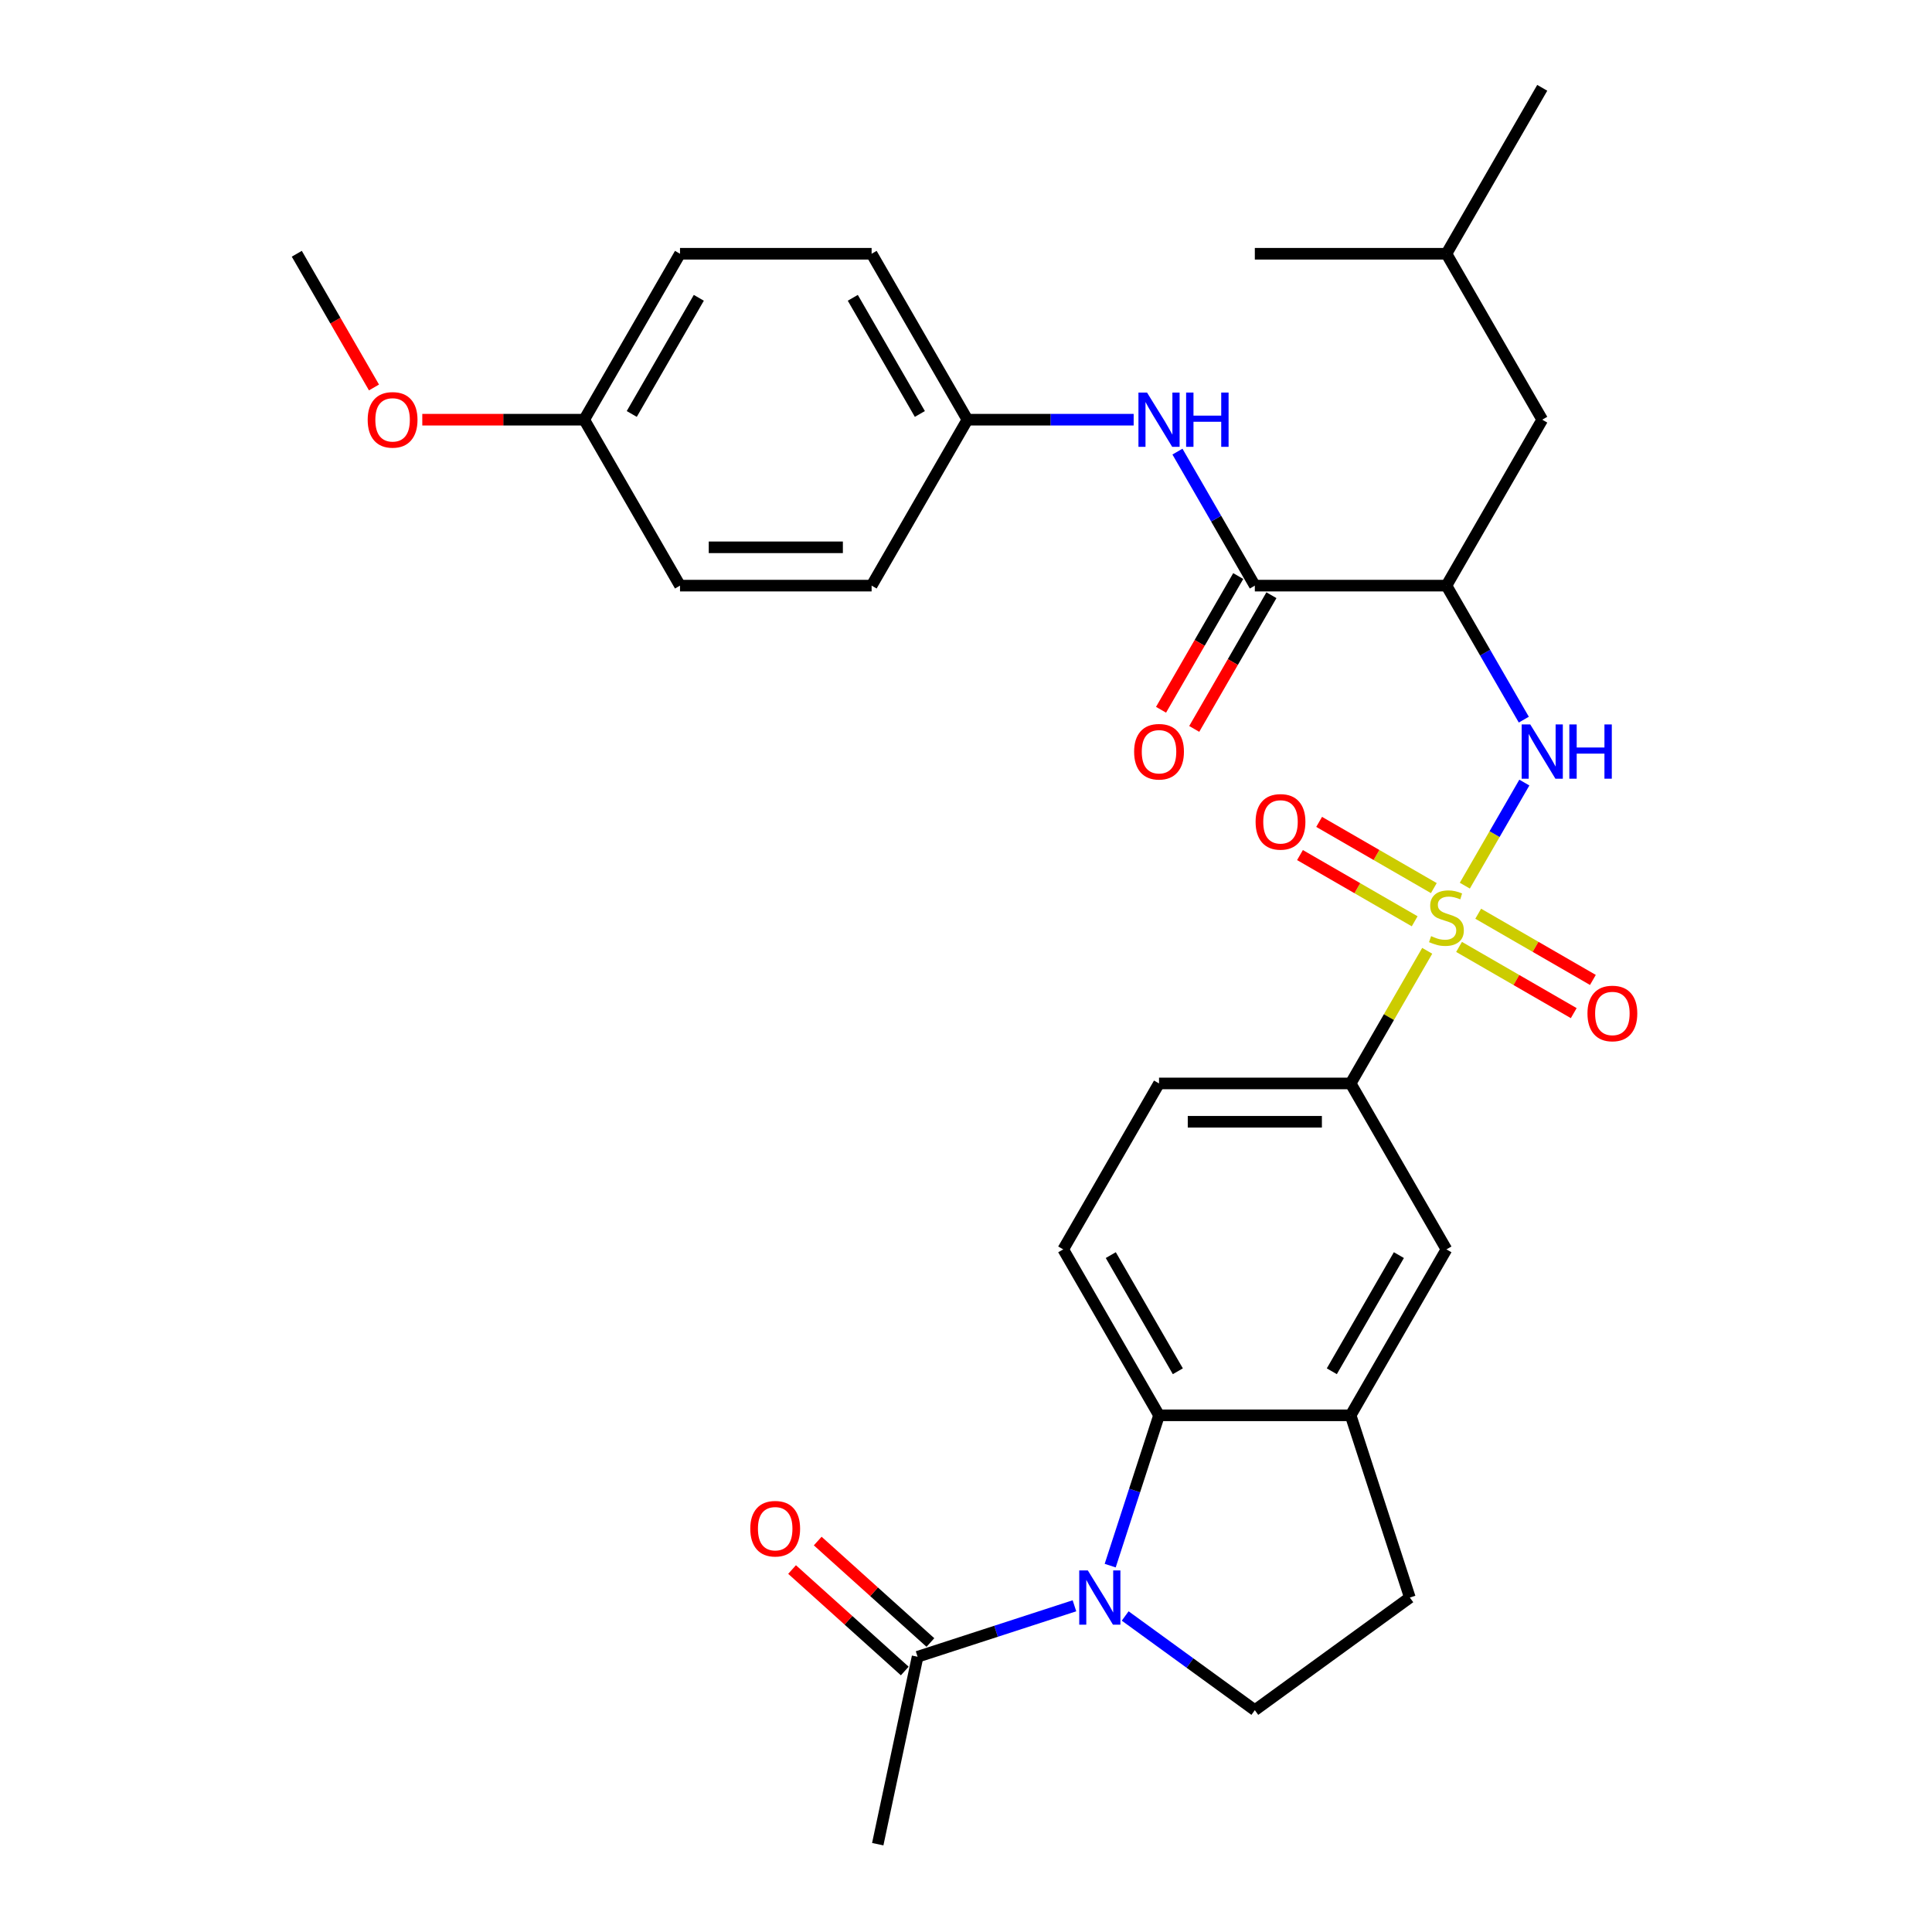 <?xml version='1.0' encoding='iso-8859-1'?>
<svg version='1.1' baseProfile='full'
              xmlns='http://www.w3.org/2000/svg'
                      xmlns:rdkit='http://www.rdkit.org/xml'
                      xmlns:xlink='http://www.w3.org/1999/xlink'
                  xml:space='preserve'
width='1000px' height='1000px' viewBox='0 0 1000 1000'>
<!-- END OF HEADER -->
<rect style='opacity:1.0;fill:#FFFFFF;stroke:none' width='1000' height='1000' x='0' y='0'> </rect>
<path class='bond-1' d='M 758.191,458.417 L 773.595,431.737' style='fill:none;fill-rule:evenodd;stroke:#CCCC00;stroke-width:6px;stroke-linecap:butt;stroke-linejoin:miter;stroke-opacity:1' />
<path class='bond-1' d='M 773.595,431.737 L 788.998,405.058' style='fill:none;fill-rule:evenodd;stroke:#0000FF;stroke-width:6px;stroke-linecap:butt;stroke-linejoin:miter;stroke-opacity:1' />
<path class='bond-5' d='M 738.723,492.137 L 718.905,526.463' style='fill:none;fill-rule:evenodd;stroke:#CCCC00;stroke-width:6px;stroke-linecap:butt;stroke-linejoin:miter;stroke-opacity:1' />
<path class='bond-5' d='M 718.905,526.463 L 699.087,560.789' style='fill:none;fill-rule:evenodd;stroke:#000000;stroke-width:6px;stroke-linecap:butt;stroke-linejoin:miter;stroke-opacity:1' />
<path class='bond-11' d='M 755.201,490.12 L 784.883,507.256' style='fill:none;fill-rule:evenodd;stroke:#CCCC00;stroke-width:6px;stroke-linecap:butt;stroke-linejoin:miter;stroke-opacity:1' />
<path class='bond-11' d='M 784.883,507.256 L 814.564,524.393' style='fill:none;fill-rule:evenodd;stroke:#FF0000;stroke-width:6px;stroke-linecap:butt;stroke-linejoin:miter;stroke-opacity:1' />
<path class='bond-11' d='M 765.118,472.942 L 794.8,490.079' style='fill:none;fill-rule:evenodd;stroke:#CCCC00;stroke-width:6px;stroke-linecap:butt;stroke-linejoin:miter;stroke-opacity:1' />
<path class='bond-11' d='M 794.8,490.079 L 824.482,507.215' style='fill:none;fill-rule:evenodd;stroke:#FF0000;stroke-width:6px;stroke-linecap:butt;stroke-linejoin:miter;stroke-opacity:1' />
<path class='bond-12' d='M 742.149,459.68 L 712.467,442.544' style='fill:none;fill-rule:evenodd;stroke:#CCCC00;stroke-width:6px;stroke-linecap:butt;stroke-linejoin:miter;stroke-opacity:1' />
<path class='bond-12' d='M 712.467,442.544 L 682.785,425.407' style='fill:none;fill-rule:evenodd;stroke:#FF0000;stroke-width:6px;stroke-linecap:butt;stroke-linejoin:miter;stroke-opacity:1' />
<path class='bond-12' d='M 732.231,476.858 L 702.55,459.721' style='fill:none;fill-rule:evenodd;stroke:#CCCC00;stroke-width:6px;stroke-linecap:butt;stroke-linejoin:miter;stroke-opacity:1' />
<path class='bond-12' d='M 702.55,459.721 L 672.868,442.585' style='fill:none;fill-rule:evenodd;stroke:#FF0000;stroke-width:6px;stroke-linecap:butt;stroke-linejoin:miter;stroke-opacity:1' />
<path class='bond-0' d='M 574.632,810.367 L 587.271,771.467' style='fill:none;fill-rule:evenodd;stroke:#0000FF;stroke-width:6px;stroke-linecap:butt;stroke-linejoin:miter;stroke-opacity:1' />
<path class='bond-0' d='M 587.271,771.467 L 599.911,732.567' style='fill:none;fill-rule:evenodd;stroke:#000000;stroke-width:6px;stroke-linecap:butt;stroke-linejoin:miter;stroke-opacity:1' />
<path class='bond-7' d='M 556.133,831.156 L 515.537,844.346' style='fill:none;fill-rule:evenodd;stroke:#0000FF;stroke-width:6px;stroke-linecap:butt;stroke-linejoin:miter;stroke-opacity:1' />
<path class='bond-7' d='M 515.537,844.346 L 474.941,857.537' style='fill:none;fill-rule:evenodd;stroke:#000000;stroke-width:6px;stroke-linecap:butt;stroke-linejoin:miter;stroke-opacity:1' />
<path class='bond-32' d='M 582.394,836.43 L 615.947,860.807' style='fill:none;fill-rule:evenodd;stroke:#0000FF;stroke-width:6px;stroke-linecap:butt;stroke-linejoin:miter;stroke-opacity:1' />
<path class='bond-32' d='M 615.947,860.807 L 649.499,885.184' style='fill:none;fill-rule:evenodd;stroke:#000000;stroke-width:6px;stroke-linecap:butt;stroke-linejoin:miter;stroke-opacity:1' />
<path class='bond-2' d='M 788.724,372.488 L 768.699,337.805' style='fill:none;fill-rule:evenodd;stroke:#0000FF;stroke-width:6px;stroke-linecap:butt;stroke-linejoin:miter;stroke-opacity:1' />
<path class='bond-2' d='M 768.699,337.805 L 748.675,303.122' style='fill:none;fill-rule:evenodd;stroke:#000000;stroke-width:6px;stroke-linecap:butt;stroke-linejoin:miter;stroke-opacity:1' />
<path class='bond-4' d='M 748.675,303.122 L 649.499,303.122' style='fill:none;fill-rule:evenodd;stroke:#000000;stroke-width:6px;stroke-linecap:butt;stroke-linejoin:miter;stroke-opacity:1' />
<path class='bond-14' d='M 748.675,303.122 L 798.263,217.233' style='fill:none;fill-rule:evenodd;stroke:#000000;stroke-width:6px;stroke-linecap:butt;stroke-linejoin:miter;stroke-opacity:1' />
<path class='bond-3' d='M 599.911,732.567 L 550.323,646.678' style='fill:none;fill-rule:evenodd;stroke:#000000;stroke-width:6px;stroke-linecap:butt;stroke-linejoin:miter;stroke-opacity:1' />
<path class='bond-3' d='M 609.65,709.766 L 574.939,649.644' style='fill:none;fill-rule:evenodd;stroke:#000000;stroke-width:6px;stroke-linecap:butt;stroke-linejoin:miter;stroke-opacity:1' />
<path class='bond-31' d='M 599.911,732.567 L 699.087,732.567' style='fill:none;fill-rule:evenodd;stroke:#000000;stroke-width:6px;stroke-linecap:butt;stroke-linejoin:miter;stroke-opacity:1' />
<path class='bond-9' d='M 649.499,303.122 L 629.474,268.439' style='fill:none;fill-rule:evenodd;stroke:#000000;stroke-width:6px;stroke-linecap:butt;stroke-linejoin:miter;stroke-opacity:1' />
<path class='bond-9' d='M 629.474,268.439 L 609.45,233.755' style='fill:none;fill-rule:evenodd;stroke:#0000FF;stroke-width:6px;stroke-linecap:butt;stroke-linejoin:miter;stroke-opacity:1' />
<path class='bond-16' d='M 640.91,298.163 L 620.931,332.767' style='fill:none;fill-rule:evenodd;stroke:#000000;stroke-width:6px;stroke-linecap:butt;stroke-linejoin:miter;stroke-opacity:1' />
<path class='bond-16' d='M 620.931,332.767 L 600.953,367.371' style='fill:none;fill-rule:evenodd;stroke:#FF0000;stroke-width:6px;stroke-linecap:butt;stroke-linejoin:miter;stroke-opacity:1' />
<path class='bond-16' d='M 658.088,308.081 L 638.109,342.684' style='fill:none;fill-rule:evenodd;stroke:#000000;stroke-width:6px;stroke-linecap:butt;stroke-linejoin:miter;stroke-opacity:1' />
<path class='bond-16' d='M 638.109,342.684 L 618.131,377.288' style='fill:none;fill-rule:evenodd;stroke:#FF0000;stroke-width:6px;stroke-linecap:butt;stroke-linejoin:miter;stroke-opacity:1' />
<path class='bond-10' d='M 699.087,560.789 L 748.675,646.678' style='fill:none;fill-rule:evenodd;stroke:#000000;stroke-width:6px;stroke-linecap:butt;stroke-linejoin:miter;stroke-opacity:1' />
<path class='bond-17' d='M 699.087,560.789 L 599.911,560.789' style='fill:none;fill-rule:evenodd;stroke:#000000;stroke-width:6px;stroke-linecap:butt;stroke-linejoin:miter;stroke-opacity:1' />
<path class='bond-17' d='M 684.21,580.624 L 614.787,580.624' style='fill:none;fill-rule:evenodd;stroke:#000000;stroke-width:6px;stroke-linecap:butt;stroke-linejoin:miter;stroke-opacity:1' />
<path class='bond-6' d='M 699.087,732.567 L 748.675,646.678' style='fill:none;fill-rule:evenodd;stroke:#000000;stroke-width:6px;stroke-linecap:butt;stroke-linejoin:miter;stroke-opacity:1' />
<path class='bond-6' d='M 689.347,709.766 L 724.059,649.644' style='fill:none;fill-rule:evenodd;stroke:#000000;stroke-width:6px;stroke-linecap:butt;stroke-linejoin:miter;stroke-opacity:1' />
<path class='bond-15' d='M 699.087,732.567 L 729.734,826.889' style='fill:none;fill-rule:evenodd;stroke:#000000;stroke-width:6px;stroke-linecap:butt;stroke-linejoin:miter;stroke-opacity:1' />
<path class='bond-18' d='M 481.578,850.166 L 452.413,823.906' style='fill:none;fill-rule:evenodd;stroke:#000000;stroke-width:6px;stroke-linecap:butt;stroke-linejoin:miter;stroke-opacity:1' />
<path class='bond-18' d='M 452.413,823.906 L 423.248,797.646' style='fill:none;fill-rule:evenodd;stroke:#FF0000;stroke-width:6px;stroke-linecap:butt;stroke-linejoin:miter;stroke-opacity:1' />
<path class='bond-18' d='M 468.305,864.907 L 439.14,838.646' style='fill:none;fill-rule:evenodd;stroke:#000000;stroke-width:6px;stroke-linecap:butt;stroke-linejoin:miter;stroke-opacity:1' />
<path class='bond-18' d='M 439.14,838.646 L 409.975,812.386' style='fill:none;fill-rule:evenodd;stroke:#FF0000;stroke-width:6px;stroke-linecap:butt;stroke-linejoin:miter;stroke-opacity:1' />
<path class='bond-26' d='M 474.941,857.537 L 454.321,954.545' style='fill:none;fill-rule:evenodd;stroke:#000000;stroke-width:6px;stroke-linecap:butt;stroke-linejoin:miter;stroke-opacity:1' />
<path class='bond-8' d='M 649.499,885.184 L 729.734,826.889' style='fill:none;fill-rule:evenodd;stroke:#000000;stroke-width:6px;stroke-linecap:butt;stroke-linejoin:miter;stroke-opacity:1' />
<path class='bond-19' d='M 586.78,217.233 L 543.757,217.233' style='fill:none;fill-rule:evenodd;stroke:#0000FF;stroke-width:6px;stroke-linecap:butt;stroke-linejoin:miter;stroke-opacity:1' />
<path class='bond-19' d='M 543.757,217.233 L 500.734,217.233' style='fill:none;fill-rule:evenodd;stroke:#000000;stroke-width:6px;stroke-linecap:butt;stroke-linejoin:miter;stroke-opacity:1' />
<path class='bond-13' d='M 550.323,646.678 L 599.911,560.789' style='fill:none;fill-rule:evenodd;stroke:#000000;stroke-width:6px;stroke-linecap:butt;stroke-linejoin:miter;stroke-opacity:1' />
<path class='bond-27' d='M 798.263,217.233 L 748.675,131.344' style='fill:none;fill-rule:evenodd;stroke:#000000;stroke-width:6px;stroke-linecap:butt;stroke-linejoin:miter;stroke-opacity:1' />
<path class='bond-21' d='M 500.734,217.233 L 451.146,303.122' style='fill:none;fill-rule:evenodd;stroke:#000000;stroke-width:6px;stroke-linecap:butt;stroke-linejoin:miter;stroke-opacity:1' />
<path class='bond-22' d='M 500.734,217.233 L 451.146,131.344' style='fill:none;fill-rule:evenodd;stroke:#000000;stroke-width:6px;stroke-linecap:butt;stroke-linejoin:miter;stroke-opacity:1' />
<path class='bond-22' d='M 476.118,214.267 L 441.407,154.145' style='fill:none;fill-rule:evenodd;stroke:#000000;stroke-width:6px;stroke-linecap:butt;stroke-linejoin:miter;stroke-opacity:1' />
<path class='bond-20' d='M 302.382,217.233 L 351.97,131.344' style='fill:none;fill-rule:evenodd;stroke:#000000;stroke-width:6px;stroke-linecap:butt;stroke-linejoin:miter;stroke-opacity:1' />
<path class='bond-20' d='M 326.998,214.267 L 361.71,154.145' style='fill:none;fill-rule:evenodd;stroke:#000000;stroke-width:6px;stroke-linecap:butt;stroke-linejoin:miter;stroke-opacity:1' />
<path class='bond-25' d='M 302.382,217.233 L 260.48,217.233' style='fill:none;fill-rule:evenodd;stroke:#000000;stroke-width:6px;stroke-linecap:butt;stroke-linejoin:miter;stroke-opacity:1' />
<path class='bond-25' d='M 260.48,217.233 L 218.578,217.233' style='fill:none;fill-rule:evenodd;stroke:#FF0000;stroke-width:6px;stroke-linecap:butt;stroke-linejoin:miter;stroke-opacity:1' />
<path class='bond-33' d='M 302.382,217.233 L 351.97,303.122' style='fill:none;fill-rule:evenodd;stroke:#000000;stroke-width:6px;stroke-linecap:butt;stroke-linejoin:miter;stroke-opacity:1' />
<path class='bond-24' d='M 451.146,303.122 L 351.97,303.122' style='fill:none;fill-rule:evenodd;stroke:#000000;stroke-width:6px;stroke-linecap:butt;stroke-linejoin:miter;stroke-opacity:1' />
<path class='bond-24' d='M 436.27,283.287 L 366.847,283.287' style='fill:none;fill-rule:evenodd;stroke:#000000;stroke-width:6px;stroke-linecap:butt;stroke-linejoin:miter;stroke-opacity:1' />
<path class='bond-23' d='M 451.146,131.344 L 351.97,131.344' style='fill:none;fill-rule:evenodd;stroke:#000000;stroke-width:6px;stroke-linecap:butt;stroke-linejoin:miter;stroke-opacity:1' />
<path class='bond-28' d='M 193.575,200.551 L 173.596,165.947' style='fill:none;fill-rule:evenodd;stroke:#FF0000;stroke-width:6px;stroke-linecap:butt;stroke-linejoin:miter;stroke-opacity:1' />
<path class='bond-28' d='M 173.596,165.947 L 153.618,131.344' style='fill:none;fill-rule:evenodd;stroke:#000000;stroke-width:6px;stroke-linecap:butt;stroke-linejoin:miter;stroke-opacity:1' />
<path class='bond-29' d='M 748.675,131.344 L 798.263,45.455' style='fill:none;fill-rule:evenodd;stroke:#000000;stroke-width:6px;stroke-linecap:butt;stroke-linejoin:miter;stroke-opacity:1' />
<path class='bond-30' d='M 748.675,131.344 L 649.499,131.344' style='fill:none;fill-rule:evenodd;stroke:#000000;stroke-width:6px;stroke-linecap:butt;stroke-linejoin:miter;stroke-opacity:1' />
<path  class='atom-0' d='M 740.741 484.54
Q 741.058 484.659, 742.367 485.214
Q 743.676 485.77, 745.105 486.127
Q 746.572 486.444, 748 486.444
Q 750.658 486.444, 752.206 485.175
Q 753.753 483.866, 753.753 481.604
Q 753.753 480.057, 752.959 479.105
Q 752.206 478.153, 751.015 477.637
Q 749.825 477.122, 747.842 476.526
Q 745.343 475.773, 743.835 475.059
Q 742.367 474.345, 741.296 472.837
Q 740.265 471.33, 740.265 468.791
Q 740.265 465.26, 742.645 463.078
Q 745.065 460.896, 749.825 460.896
Q 753.078 460.896, 756.768 462.443
L 755.855 465.498
Q 752.483 464.11, 749.944 464.11
Q 747.207 464.11, 745.7 465.26
Q 744.192 466.371, 744.232 468.315
Q 744.232 469.822, 744.986 470.735
Q 745.779 471.647, 746.89 472.163
Q 748.04 472.678, 749.944 473.273
Q 752.483 474.067, 753.991 474.86
Q 755.498 475.654, 756.569 477.28
Q 757.68 478.867, 757.68 481.604
Q 757.68 485.492, 755.062 487.595
Q 752.483 489.657, 748.159 489.657
Q 745.66 489.657, 743.756 489.102
Q 741.891 488.586, 739.67 487.674
L 740.741 484.54
' fill='#CCCC00'/>
<path  class='atom-1' d='M 563.055 812.846
L 572.259 827.722
Q 573.171 829.19, 574.639 831.848
Q 576.107 834.506, 576.186 834.665
L 576.186 812.846
L 579.915 812.846
L 579.915 840.933
L 576.067 840.933
L 566.189 824.668
Q 565.039 822.764, 563.809 820.582
Q 562.619 818.4, 562.262 817.726
L 562.262 840.933
L 558.612 840.933
L 558.612 812.846
L 563.055 812.846
' fill='#0000FF'/>
<path  class='atom-2' d='M 792.055 374.968
L 801.258 389.844
Q 802.171 391.312, 803.638 393.97
Q 805.106 396.628, 805.185 396.786
L 805.185 374.968
L 808.915 374.968
L 808.915 403.054
L 805.066 403.054
L 795.189 386.789
Q 794.038 384.885, 792.808 382.703
Q 791.618 380.521, 791.261 379.847
L 791.261 403.054
L 787.611 403.054
L 787.611 374.968
L 792.055 374.968
' fill='#0000FF'/>
<path  class='atom-2' d='M 812.286 374.968
L 816.095 374.968
L 816.095 386.908
L 830.456 386.908
L 830.456 374.968
L 834.264 374.968
L 834.264 403.054
L 830.456 403.054
L 830.456 390.082
L 816.095 390.082
L 816.095 403.054
L 812.286 403.054
L 812.286 374.968
' fill='#0000FF'/>
<path  class='atom-10' d='M 593.702 203.189
L 602.906 218.066
Q 603.818 219.534, 605.286 222.192
Q 606.754 224.849, 606.833 225.008
L 606.833 203.189
L 610.562 203.189
L 610.562 231.276
L 606.714 231.276
L 596.836 215.011
Q 595.686 213.107, 594.456 210.925
Q 593.266 208.743, 592.909 208.069
L 592.909 231.276
L 589.259 231.276
L 589.259 203.189
L 593.702 203.189
' fill='#0000FF'/>
<path  class='atom-10' d='M 613.934 203.189
L 617.743 203.189
L 617.743 215.13
L 632.103 215.13
L 632.103 203.189
L 635.912 203.189
L 635.912 231.276
L 632.103 231.276
L 632.103 218.304
L 617.743 218.304
L 617.743 231.276
L 613.934 231.276
L 613.934 203.189
' fill='#0000FF'/>
<path  class='atom-12' d='M 821.671 524.567
Q 821.671 517.823, 825.003 514.055
Q 828.336 510.286, 834.564 510.286
Q 840.792 510.286, 844.125 514.055
Q 847.457 517.823, 847.457 524.567
Q 847.457 531.391, 844.085 535.278
Q 840.713 539.126, 834.564 539.126
Q 828.375 539.126, 825.003 535.278
Q 821.671 531.43, 821.671 524.567
M 834.564 535.953
Q 838.848 535.953, 841.149 533.097
Q 843.49 530.201, 843.49 524.567
Q 843.49 519.053, 841.149 516.276
Q 838.848 513.46, 834.564 513.46
Q 830.28 513.46, 827.939 516.237
Q 825.638 519.014, 825.638 524.567
Q 825.638 530.24, 827.939 533.097
Q 830.28 535.953, 834.564 535.953
' fill='#FF0000'/>
<path  class='atom-13' d='M 649.893 425.391
Q 649.893 418.647, 653.225 414.879
Q 656.558 411.11, 662.786 411.11
Q 669.014 411.11, 672.346 414.879
Q 675.679 418.647, 675.679 425.391
Q 675.679 432.215, 672.307 436.102
Q 668.935 439.95, 662.786 439.95
Q 656.597 439.95, 653.225 436.102
Q 649.893 432.254, 649.893 425.391
M 662.786 436.777
Q 667.07 436.777, 669.371 433.92
Q 671.712 431.024, 671.712 425.391
Q 671.712 419.877, 669.371 417.1
Q 667.07 414.284, 662.786 414.284
Q 658.501 414.284, 656.161 417.06
Q 653.86 419.837, 653.86 425.391
Q 653.86 431.064, 656.161 433.92
Q 658.501 436.777, 662.786 436.777
' fill='#FF0000'/>
<path  class='atom-17' d='M 587.018 389.09
Q 587.018 382.346, 590.35 378.578
Q 593.682 374.809, 599.911 374.809
Q 606.139 374.809, 609.471 378.578
Q 612.804 382.346, 612.804 389.09
Q 612.804 395.914, 609.432 399.801
Q 606.06 403.649, 599.911 403.649
Q 593.722 403.649, 590.35 399.801
Q 587.018 395.953, 587.018 389.09
M 599.911 400.476
Q 604.195 400.476, 606.496 397.619
Q 608.836 394.723, 608.836 389.09
Q 608.836 383.576, 606.496 380.799
Q 604.195 377.983, 599.911 377.983
Q 595.626 377.983, 593.286 380.759
Q 590.985 383.536, 590.985 389.09
Q 590.985 394.763, 593.286 397.619
Q 595.626 400.476, 599.911 400.476
' fill='#FF0000'/>
<path  class='atom-19' d='M 388.346 791.254
Q 388.346 784.51, 391.679 780.741
Q 395.011 776.973, 401.239 776.973
Q 407.467 776.973, 410.8 780.741
Q 414.132 784.51, 414.132 791.254
Q 414.132 798.077, 410.76 801.965
Q 407.388 805.813, 401.239 805.813
Q 395.051 805.813, 391.679 801.965
Q 388.346 798.117, 388.346 791.254
M 401.239 802.639
Q 405.524 802.639, 407.824 799.783
Q 410.165 796.887, 410.165 791.254
Q 410.165 785.74, 407.824 782.963
Q 405.524 780.146, 401.239 780.146
Q 396.955 780.146, 394.614 782.923
Q 392.313 785.7, 392.313 791.254
Q 392.313 796.927, 394.614 799.783
Q 396.955 802.639, 401.239 802.639
' fill='#FF0000'/>
<path  class='atom-26' d='M 190.313 217.312
Q 190.313 210.568, 193.645 206.799
Q 196.978 203.031, 203.206 203.031
Q 209.434 203.031, 212.767 206.799
Q 216.099 210.568, 216.099 217.312
Q 216.099 224.135, 212.727 228.023
Q 209.355 231.871, 203.206 231.871
Q 197.017 231.871, 193.645 228.023
Q 190.313 224.175, 190.313 217.312
M 203.206 228.697
Q 207.49 228.697, 209.791 225.841
Q 212.132 222.945, 212.132 217.312
Q 212.132 211.798, 209.791 209.021
Q 207.49 206.204, 203.206 206.204
Q 198.922 206.204, 196.581 208.981
Q 194.28 211.758, 194.28 217.312
Q 194.28 222.985, 196.581 225.841
Q 198.922 228.697, 203.206 228.697
' fill='#FF0000'/>
</svg>
